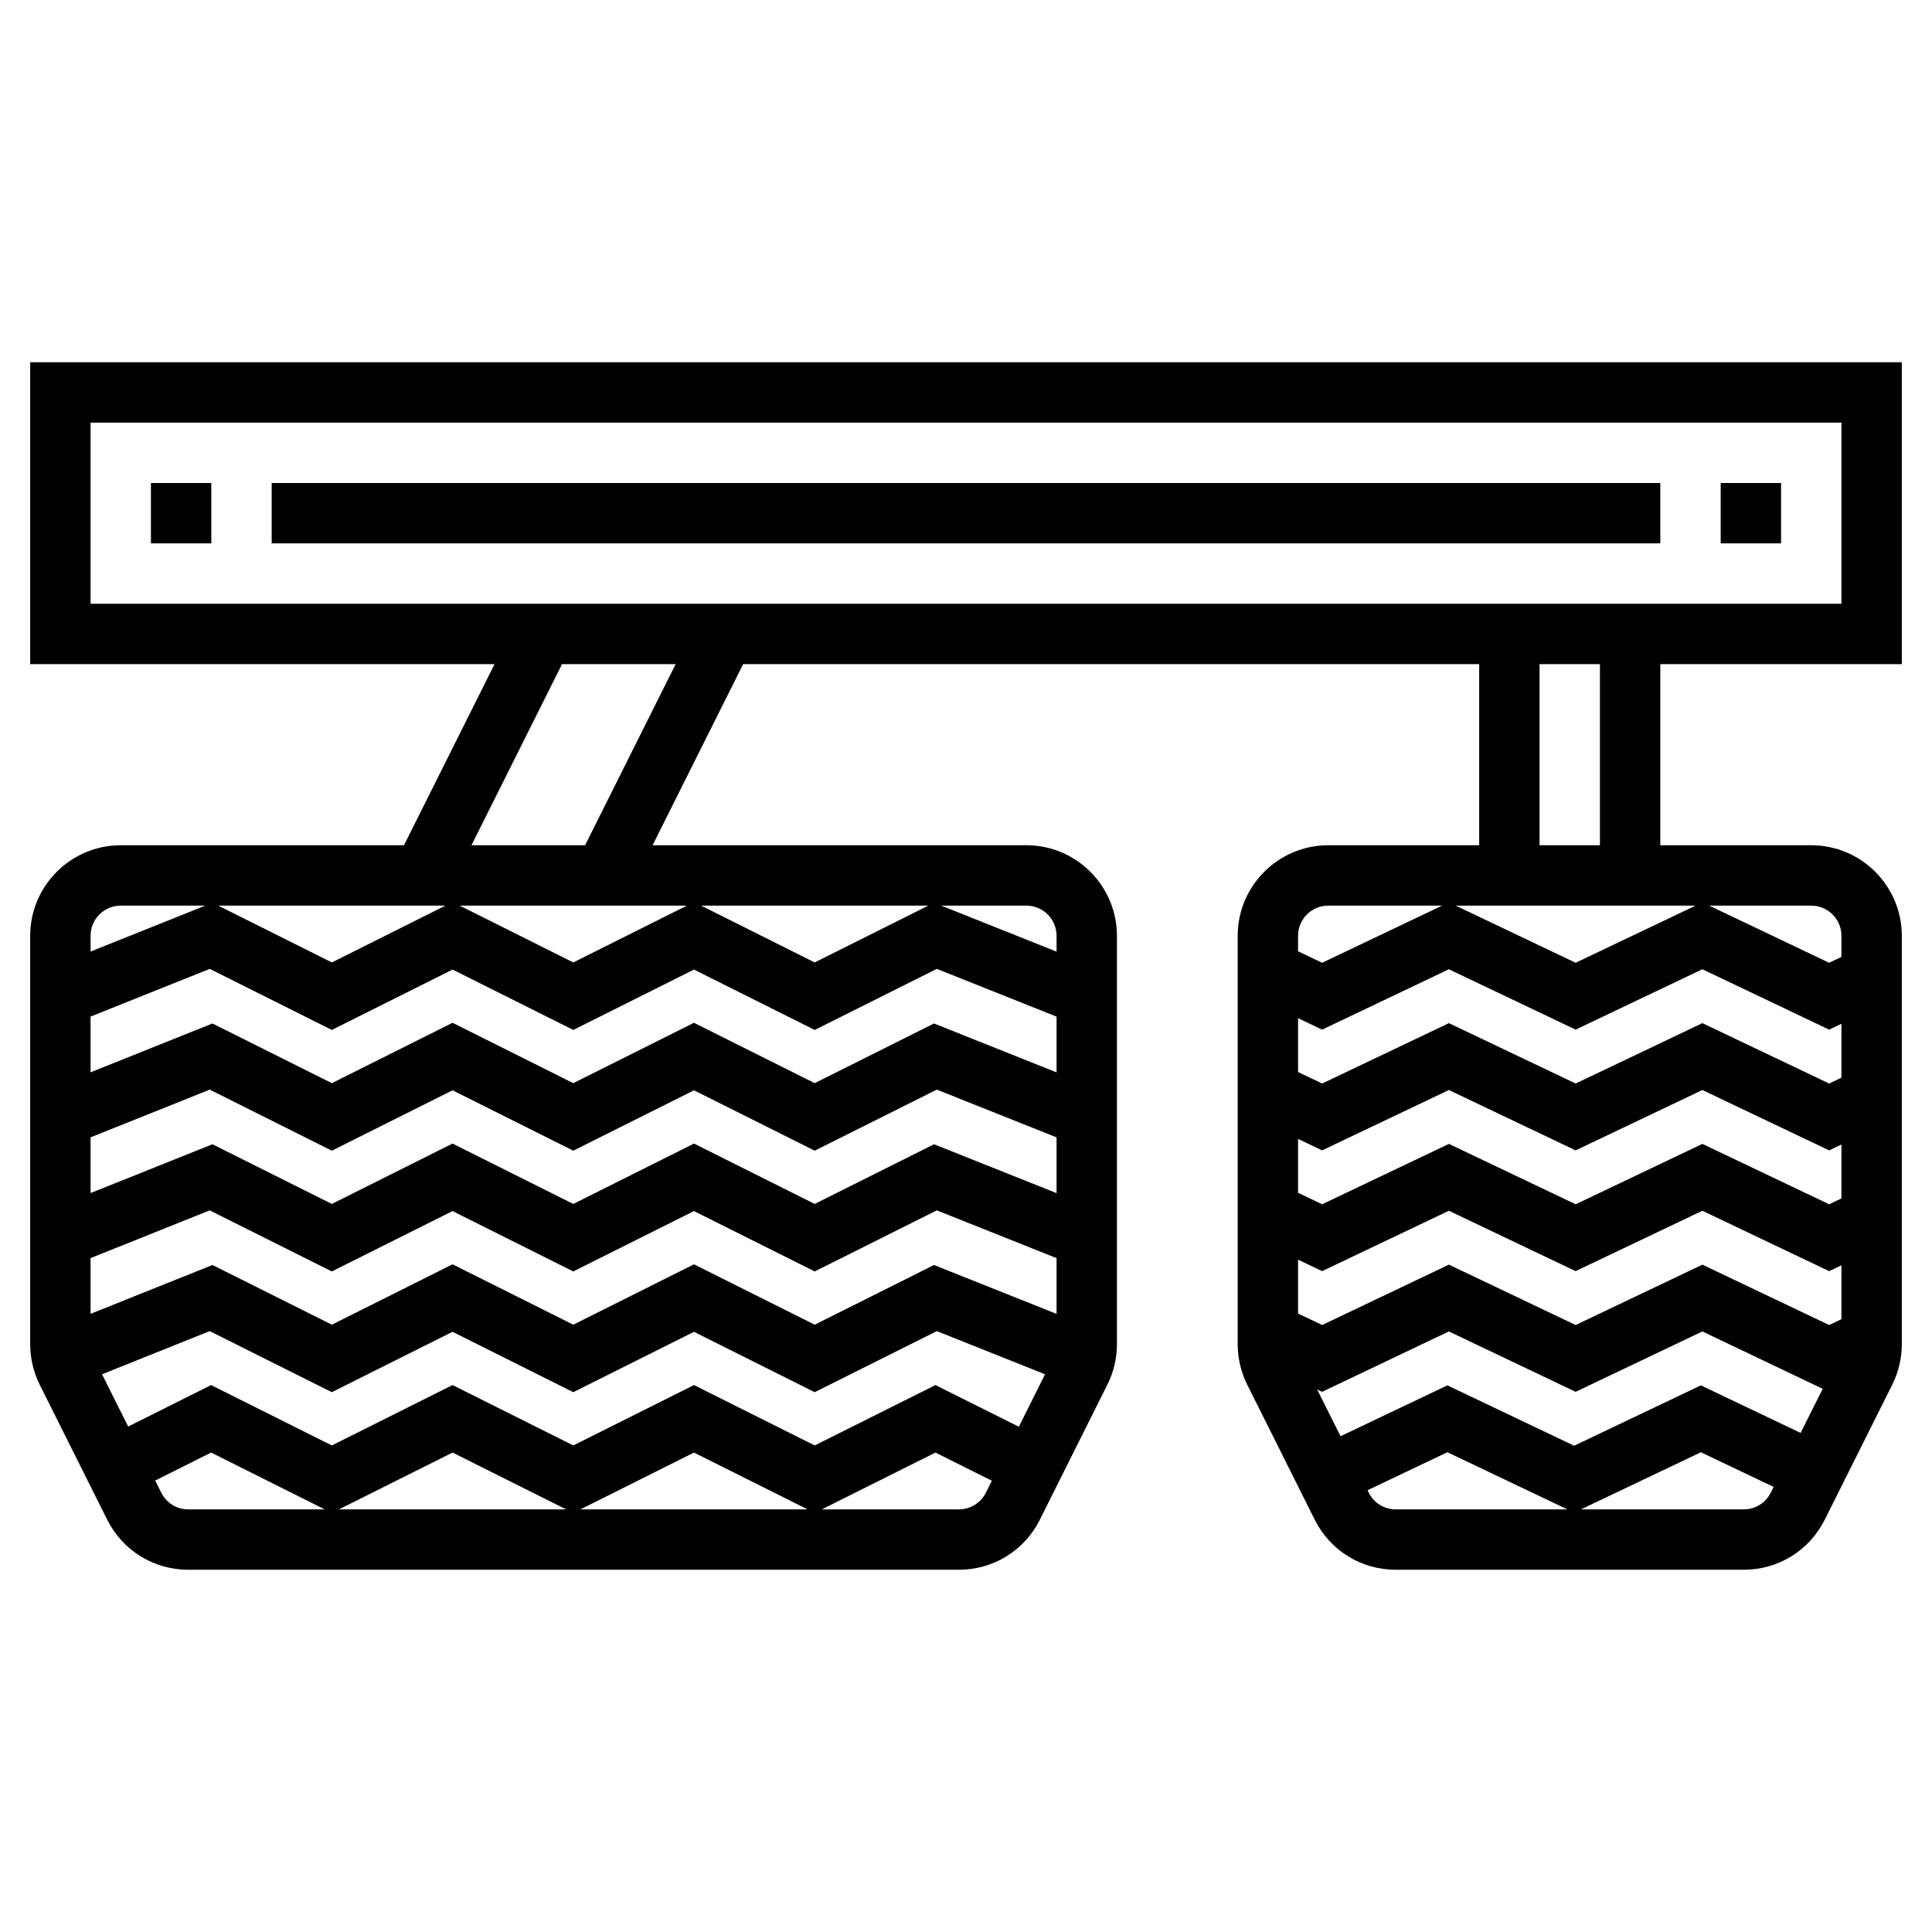 <?xml version="1.0" ?>
<svg fill="#000000" width="800px" height="800px" viewBox="0 0 64 64" id="Layer_1_1_" version="1.1" xml:space="preserve" xmlns="http://www.w3.org/2000/svg" xmlns:xlink="http://www.w3.org/1999/xlink">
<g>
<path d="M63,22V12H1v10h15.382l-3,6H4c-1.654,0-3,1.346-3,3v13.528c0,0.463,0.109,0.927,0.316,1.342l2.236,4.472   C4.064,51.365,5.093,52,6.236,52h25.527c1.144,0,2.172-0.635,2.684-1.658l2.236-4.473C36.891,45.455,37,44.991,37,44.528V31   c0-1.654-1.346-3-3-3H21.618l3-6H49v6h-5c-1.654,0-3,1.346-3,3v13.528c0,0.463,0.109,0.927,0.316,1.342l2.236,4.472   C44.064,51.365,45.093,52,46.236,52h11.527c1.144,0,2.172-0.635,2.684-1.658l2.236-4.473C62.891,45.455,63,44.991,63,44.528V31   c0-1.654-1.346-3-3-3h-5v-6H63z M3,14h58v6H3V14z M22.989,45.882l-3.998,2l-4-2l-3.999,2l-3.999-2l-2.747,1.374L3.38,45.524   l3.568-1.429l4.044,2.023l3.999-2l4,2l3.998-2l3.999,2l4.045-2.023l3.586,1.43l-0.868,1.737l-2.764-1.38l-3.999,2L22.989,45.882z    M26.752,50h-7.525l3.762-1.882L26.752,50z M18.755,50h-7.526l3.763-1.882L18.755,50z M30.941,41.905l-3.953,1.977l-3.999-2   l-3.998,2l-4-2l-3.999,2l-3.954-1.977L3,43.522v-1.846l3.948-1.581l4.044,2.023l3.999-2l4,2l3.998-2l3.999,2l4.045-2.023L35,41.677   v1.847L30.941,41.905z M30.941,37.905l-3.953,1.977l-3.999-2l-3.998,2l-4-2l-3.999,2l-3.954-1.977L3,39.522v-1.846l3.948-1.581   l4.044,2.023l3.999-2l4,2l3.998-2l3.999,2l4.045-2.023L35,37.677v1.847L30.941,37.905z M35,35.524l-4.059-1.62l-3.953,1.977   l-3.999-2l-3.998,2l-4-2l-3.999,2l-3.954-1.977L3,35.522v-1.846l3.948-1.581l4.044,2.023l3.999-2l4,2l3.998-2l3.999,2l4.045-2.023   L35,33.677V35.524z M7.229,30h7.526l-3.763,1.882L7.229,30z M26.988,31.882L23.226,30h7.526L26.988,31.882z M18.991,31.882   L15.228,30h7.526L18.991,31.882z M4,30h2.8L3,31.522V31C3,30.449,3.448,30,4,30z M5.342,49.447l-0.201-0.402l1.852-0.927L10.756,50   h-4.52C5.855,50,5.513,49.788,5.342,49.447z M31.764,50h-4.539l3.763-1.882l1.869,0.933l-0.198,0.397   C32.487,49.788,32.145,50,31.764,50z M35,31v0.524L31.18,30H34C34.552,30,35,30.449,35,31z M19.382,28h-3.764l3-6h3.764L19.382,28z    M61,43.699l-0.407,0.194l-4.199-2l-4.198,2l-4.199-2l-4.199,2L43,43.513v-1.785l0.797,0.38l4.199-2l4.199,2l4.198-2l4.199,2   L61,41.914V43.699z M60.379,46.006l-0.731,1.461l-3.305-1.575l-4.198,2l-4.199-2l-3.539,1.685l-0.775-1.549l0.165,0.078l4.199-2   l4.199,2l4.198-2L60.379,46.006z M61,39.699l-0.407,0.194l-4.199-2l-4.198,2l-4.199-2l-4.199,2L43,39.513v-1.785l0.797,0.38   l4.199-2l4.199,2l4.198-2l4.199,2L61,37.914V39.699z M61,35.699l-0.407,0.194l-4.199-2l-4.198,2l-4.199-2l-4.199,2L43,35.513   v-1.785l0.797,0.38l4.199-2l4.199,2l4.198-2l4.199,2L61,33.914V35.699z M52.195,31.893L48.222,30h7.946L52.195,31.893z M44,30   h3.771l-3.974,1.893L43,31.513V31C43,30.449,43.448,30,44,30z M45.342,49.447l-0.04-0.081l2.645-1.259L51.92,50h-5.684   C45.855,50,45.513,49.788,45.342,49.447z M57.764,50h-5.393l3.973-1.892l2.41,1.148l-0.096,0.191   C58.487,49.788,58.145,50,57.764,50z M61,31v0.699l-0.407,0.194L56.619,30H60C60.552,30,61,30.449,61,31z M53,28h-2v-6h2V28z"/>
<rect height="2" width="2" x="5" y="16"/>
<rect height="2" width="46" x="9" y="16"/>
<rect height="2" width="2" x="57" y="16"/>
</g>
</svg>